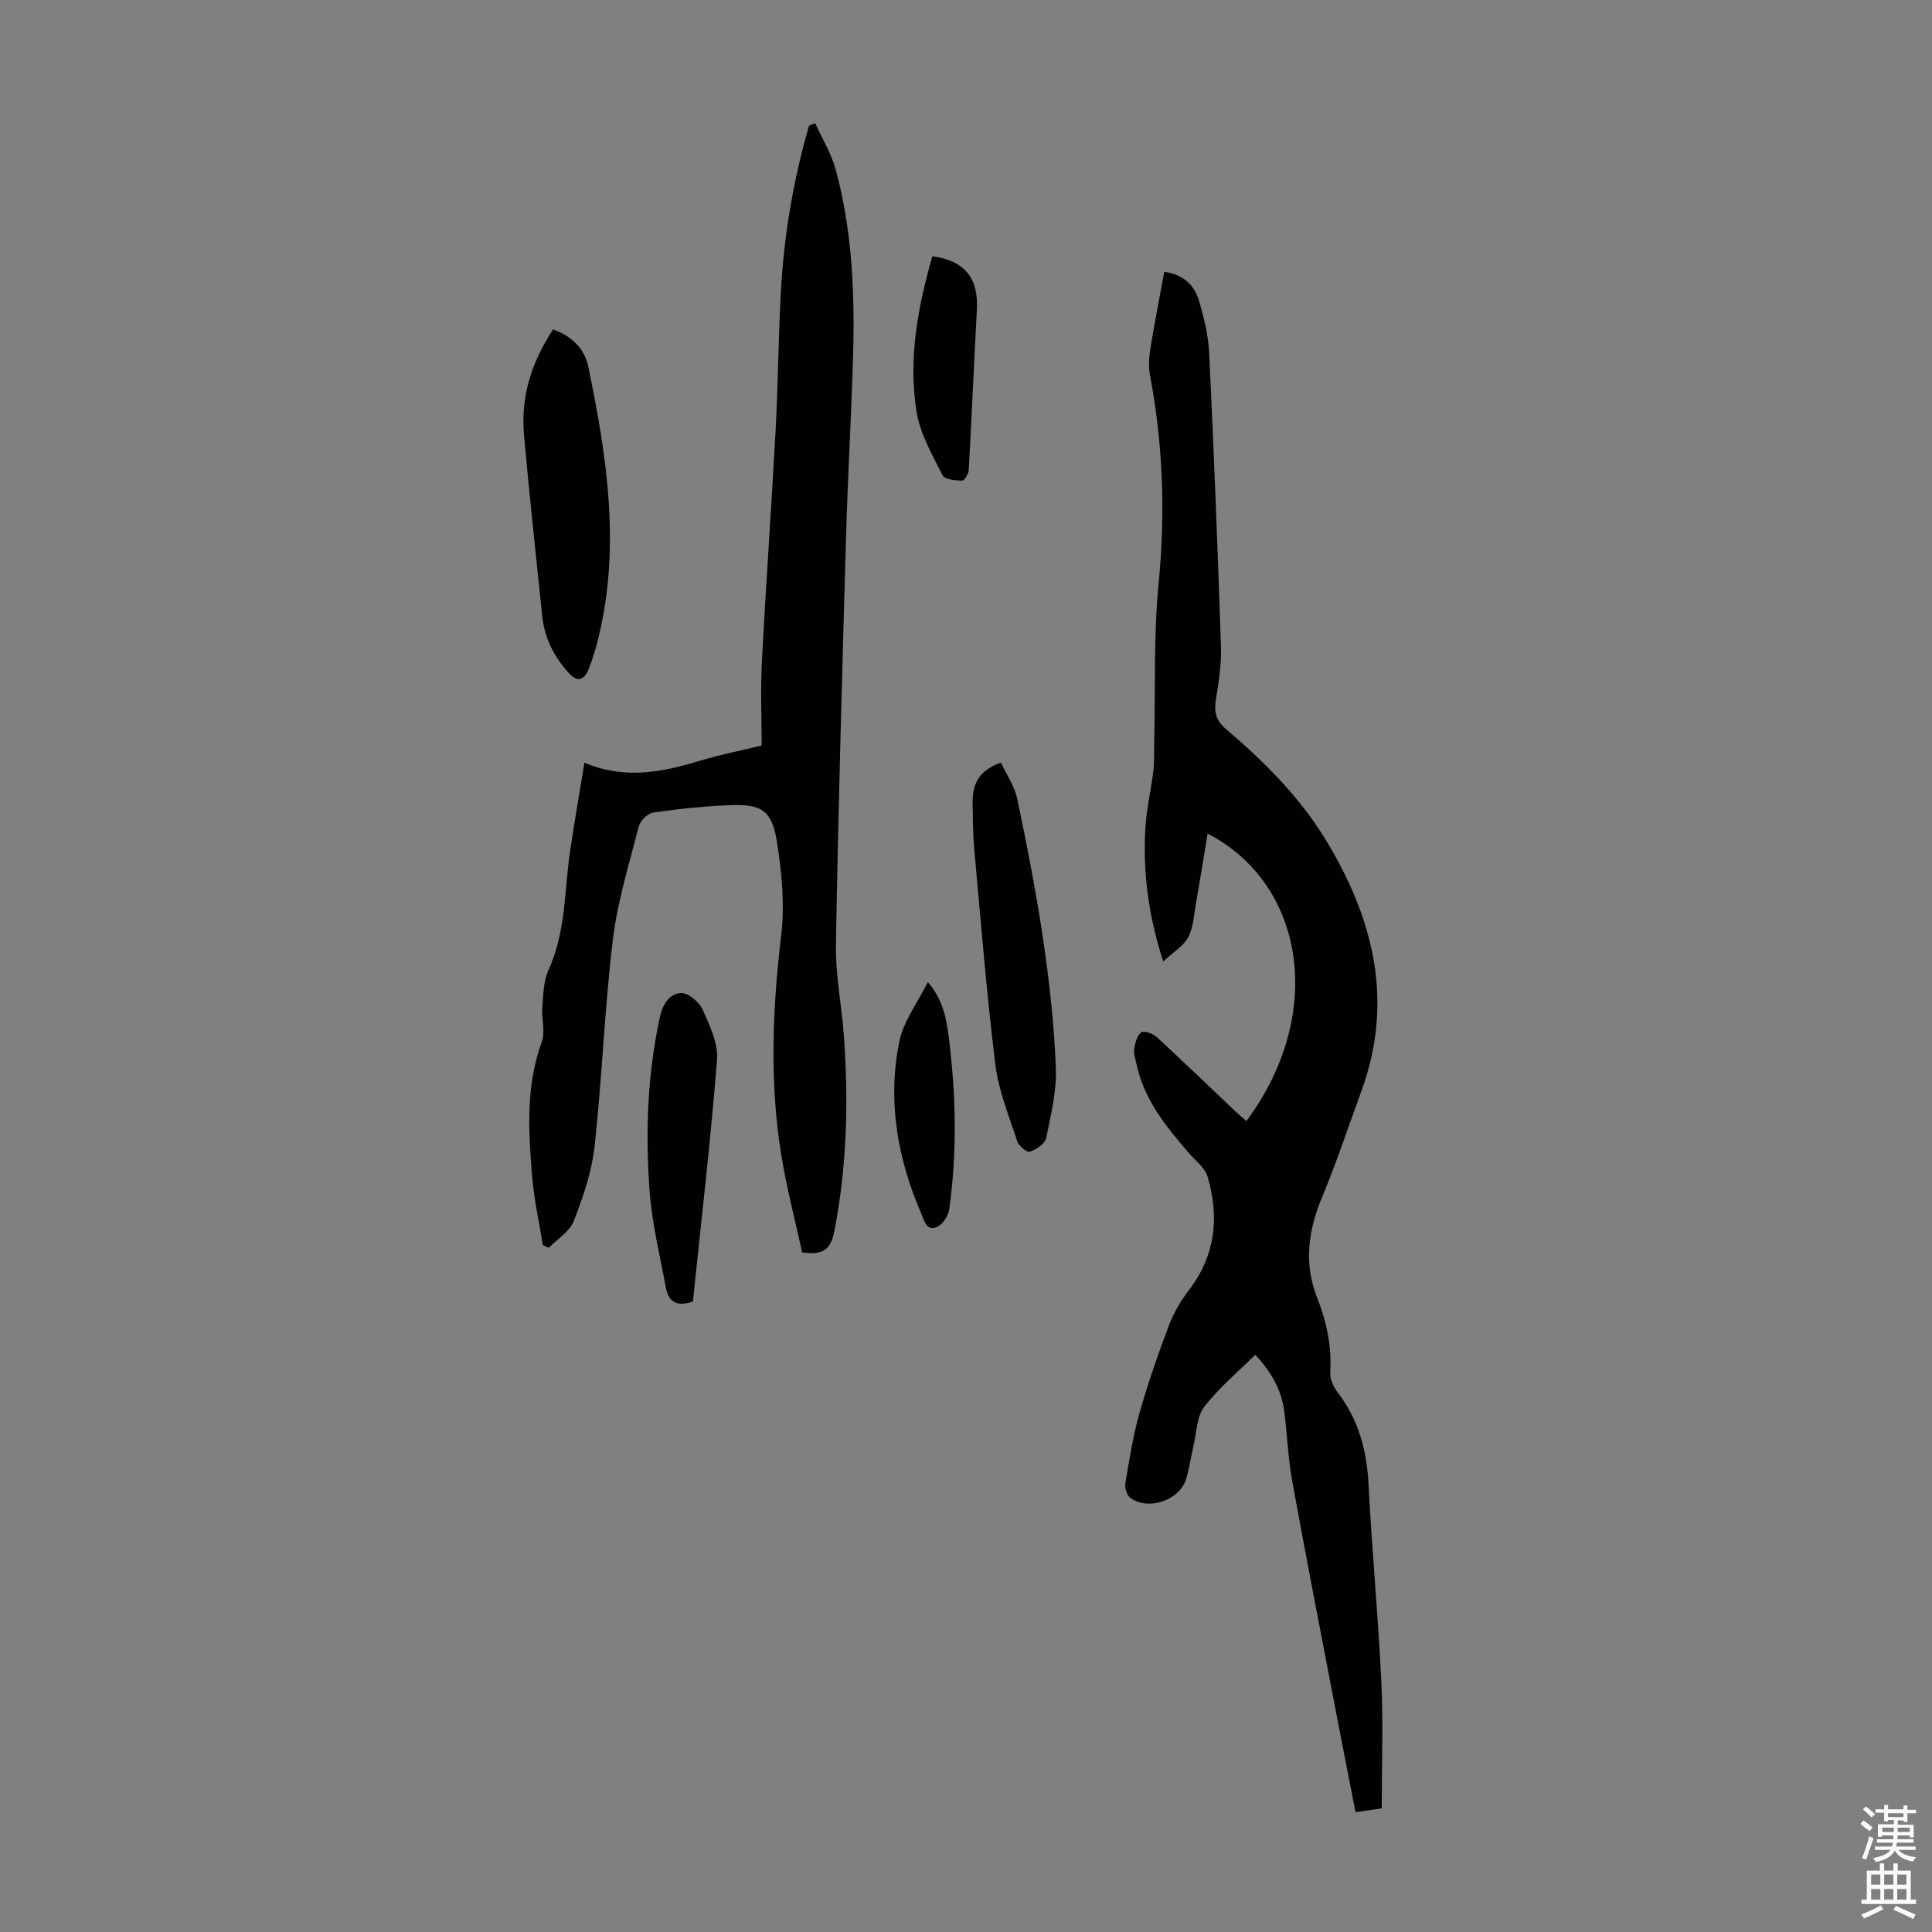 <svg enable-background="new 0 0 400 400" viewBox="0 0 400 400" xmlns="http://www.w3.org/2000/svg"><rect x="0" y="0" width="400" height="400" fill="#808080" stroke="none"/><g fill="#010102"><path d="m258.05 232.11c16.32-21.92 12.33-48.93-8.02-59.53-.82 4.92-1.57 9.62-2.4 14.32-.42 2.41-.53 5.02-1.61 7.11-.95 1.84-3.07 3.07-5.19 5.06-3.14-9.74-4.2-18.57-3.7-27.55.23-3.99 1.18-7.94 1.66-11.93.24-1.97.14-3.98.18-5.98.25-10.95-.15-21.96.91-32.83 1.42-14.52.92-28.8-1.79-43.08-.36-1.9-.17-3.99.15-5.93.83-5.16 1.86-10.3 2.81-15.49 3.92.52 6.25 2.75 7.21 6.04 1.03 3.51 1.92 7.17 2.09 10.81.97 20.24 1.77 40.49 2.44 60.74.12 3.64-.46 7.34-1.05 10.96-.41 2.54-.01 4.31 2.07 6.1 7.93 6.77 15.29 14.06 20.77 23.11 9.86 16.29 14.06 33.28 7.28 51.86-2.68 7.34-5.14 14.77-8.14 21.97-2.88 6.92-3.82 13.74-1.01 20.83 1.96 4.95 3.02 10 2.7 15.38-.08 1.38.66 3.06 1.54 4.2 4.33 5.65 6.03 12 6.39 19.04.69 13.62 2 27.22 2.65 40.84.41 8.59.08 17.21.08 26.24-1.43.21-3.25.48-5.42.8-1.5-7.68-2.97-15.1-4.39-22.53-2.94-15.37-5.95-30.74-8.74-46.14-.85-4.72-1.02-9.56-1.63-14.33-.58-4.48-2.72-8.21-6-11.71-3.61 3.59-7.53 6.84-10.56 10.78-1.56 2.03-1.57 5.27-2.21 7.98-.54 2.28-.86 4.63-1.52 6.88-1.3 4.47-7.88 6.76-11.6 3.96-.7-.53-1.16-2.02-1.01-2.95.81-4.83 1.56-9.7 2.88-14.41 1.73-6.12 3.82-12.16 6.06-18.12.99-2.64 2.47-5.21 4.19-7.46 5.52-7.19 6.38-15.13 3.9-23.51-.55-1.86-2.51-3.33-3.89-4.92-4.77-5.53-9.35-11.17-10.87-18.6-.2-.98-.6-2.02-.44-2.96.21-1.23.59-2.76 1.46-3.42.54-.41 2.41.24 3.19.96 5.44 5 10.75 10.13 16.12 15.22.79.76 1.63 1.45 2.46 2.19z"/><path d="m168.79 25.53c1.43 3.18 3.32 6.24 4.23 9.57 3.5 12.86 3.98 26.07 3.58 39.3-.38 12.41-1.1 24.81-1.45 37.22-.8 27.98-1.6 55.95-2.08 83.93-.11 6.22 1.17 12.45 1.63 18.7 1 13.67.68 27.26-1.99 40.79-.75 3.8-2.43 4.84-6.64 4.25-1.41-6.51-3.2-13.29-4.32-20.18-2.45-15.14-1.82-30.28-.01-45.5.75-6.32.12-12.96-.88-19.29-1.03-6.52-3.15-7.86-9.62-7.62-5.35.2-10.71.77-16.01 1.53-1.14.16-2.68 1.71-2.98 2.89-2 7.78-4.42 15.55-5.37 23.48-1.71 14.2-2.22 28.55-3.78 42.78-.58 5.23-2.37 10.43-4.29 15.38-.85 2.2-3.4 3.75-5.18 5.59-.41-.18-.83-.36-1.24-.54-.77-4.83-1.85-9.63-2.24-14.49-.74-9.25-1.31-18.51 2.01-27.56.79-2.15-.08-4.86.12-7.28.21-2.6.25-5.41 1.3-7.7 3.61-7.88 3.23-16.38 4.46-24.63.89-6.04 1.95-12.05 2.96-18.24 8.61 3.61 16.33 1.88 24.09-.46 3.95-1.19 8.02-1.99 12.6-3.1 0-5.76-.25-11.57.05-17.34.83-15.97 1.98-31.92 2.84-47.89.51-9.5.57-19.02 1.08-28.52.62-11.74 2.57-23.28 5.84-34.58.42-.18.86-.34 1.29-.49z"/><path d="m114.51 68.19c3.7 1.34 6.48 3.87 7.27 7.64 3.89 18.67 6.76 37.43 2.07 56.42-.53 2.16-1.19 4.32-2.02 6.38-.86 2.11-2.24 2.72-4.02.77-3.1-3.4-5.09-7.32-5.56-11.93-1.27-12.43-2.65-24.85-3.75-37.3-.71-7.92 1.37-14.84 6.01-21.98z"/><path d="m207.23 157.88c1.12 2.42 2.82 4.85 3.38 7.51 2.03 9.74 3.96 19.51 5.4 29.35 1.28 8.72 2.25 17.53 2.59 26.33.19 4.82-1 9.75-2 14.54-.25 1.19-2.05 2.36-3.39 2.86-.55.21-2.29-1.21-2.6-2.17-1.71-5.26-3.88-10.52-4.54-15.94-1.82-14.75-2.99-29.58-4.35-44.39-.28-3.11-.29-6.25-.35-9.38-.08-3.7.79-6.91 5.86-8.71z"/><path d="m143.46 269.44c-3.08 1.14-5.02.28-5.59-2.81-1.23-6.68-2.89-13.35-3.38-20.1-.88-12.07-.46-24.15 2.16-36.07.57-2.61 2.01-4.76 4.32-4.86 1.49-.07 3.78 1.82 4.48 3.39 1.49 3.3 3.27 7.04 3 10.45-1.32 16.72-3.27 33.38-4.99 50z"/><path d="m193.03 53.06c6.99.93 9.58 4.82 9.22 11.15-.62 11.02-1.06 22.06-1.68 33.09-.04.8-.92 2.22-1.37 2.21-1.41-.05-3.63-.24-4.06-1.11-2.11-4.23-4.63-8.55-5.37-13.11-1.77-10.96.26-21.73 3.26-32.23z"/><path d="m192.1 203.33c3.19 3.7 3.87 7.7 4.36 11.6 1.47 11.79 1.72 23.63.07 35.43-.19 1.33-1.29 3.06-2.44 3.62-2.27 1.1-2.76-1.33-3.34-2.68-4.94-11.43-7.06-23.38-4.56-35.65.85-4.19 3.74-7.96 5.91-12.32z"/></g><path d="m385.2 377.6.6-.7c.6.4 1.3.9 1.9 1.5l-.6.7c-.8-.5-1.4-1-1.9-1.5zm.3 7.1c.6-1.4 1.1-2.9 1.5-4.5.3.1.6.3.9.4-.5 1.4-1 2.9-1.5 4.4zm.2-10.1.6-.6c.7.5 1.3 1.1 1.9 1.6l-.7.7c-.6-.6-1.2-1.2-1.8-1.7zm8.4-.8h.8v.9h1.8v.7h-1.8v1.8h-.8v-.3h-1.2v.9h3.3v2.6h-.8v-.4h-2.5c0 .3 0 .6-.1.8h3.4v.7h-3.5c0 .3-.1.6-.1.8h4v.7h-3.5c.7.9 1.9 1.3 3.6 1.5-.2.2-.4.5-.6.9-1.9-.3-3.2-1.1-3.8-2.3-.5 1.1-1.8 2-3.9 2.4-.2-.3-.4-.5-.6-.8 1.9-.4 3.1-.9 3.6-1.7h-3.2v-.7h3.5c.1-.2.1-.5.2-.8h-3.3v-.7h3.4c0-.2 0-.5 0-.8h-2.4v.3h-.8v-2.6h3.3v-.9h-1.2v.3h-.8v-1.8h-1.8v-.7h1.8v-.9h.8v.9h3.2zm-4.4 5.5h2.4c0-.3 0-.6 0-.9h-2.4zm1.2-3.1h3.2v-.8h-3.2zm4.4 2.2h-2.4v.9h2.5v-.9z" fill="#fcfbfa"/><path d="m389.2 385.8h.9v1.5h1.9v-1.5h.9v1.5h2.7v6h1.1v.9h-11.3v-.9h1.1v-6h2.7zm.2 8.7.5.8c-1.2.6-2.5 1.3-4 1.9-.2-.3-.3-.6-.6-.8 1.6-.6 3-1.3 4.1-1.9zm-2-4.3h1.9v-2.1h-1.9zm0 3.1h1.9v-2.2h-1.9zm2.7-3.1h1.9v-2.1h-1.9zm0 3.1h1.9v-2.2h-1.9zm2.4 1.3c1.4.6 2.7 1.2 4.1 1.8l-.5.9c-1.5-.7-2.8-1.4-4.1-1.9zm2.2-6.5h-1.9v2.1h1.9zm-1.9 5.2h1.9v-2.2h-1.9z" fill="#fcfbfa"/></svg>